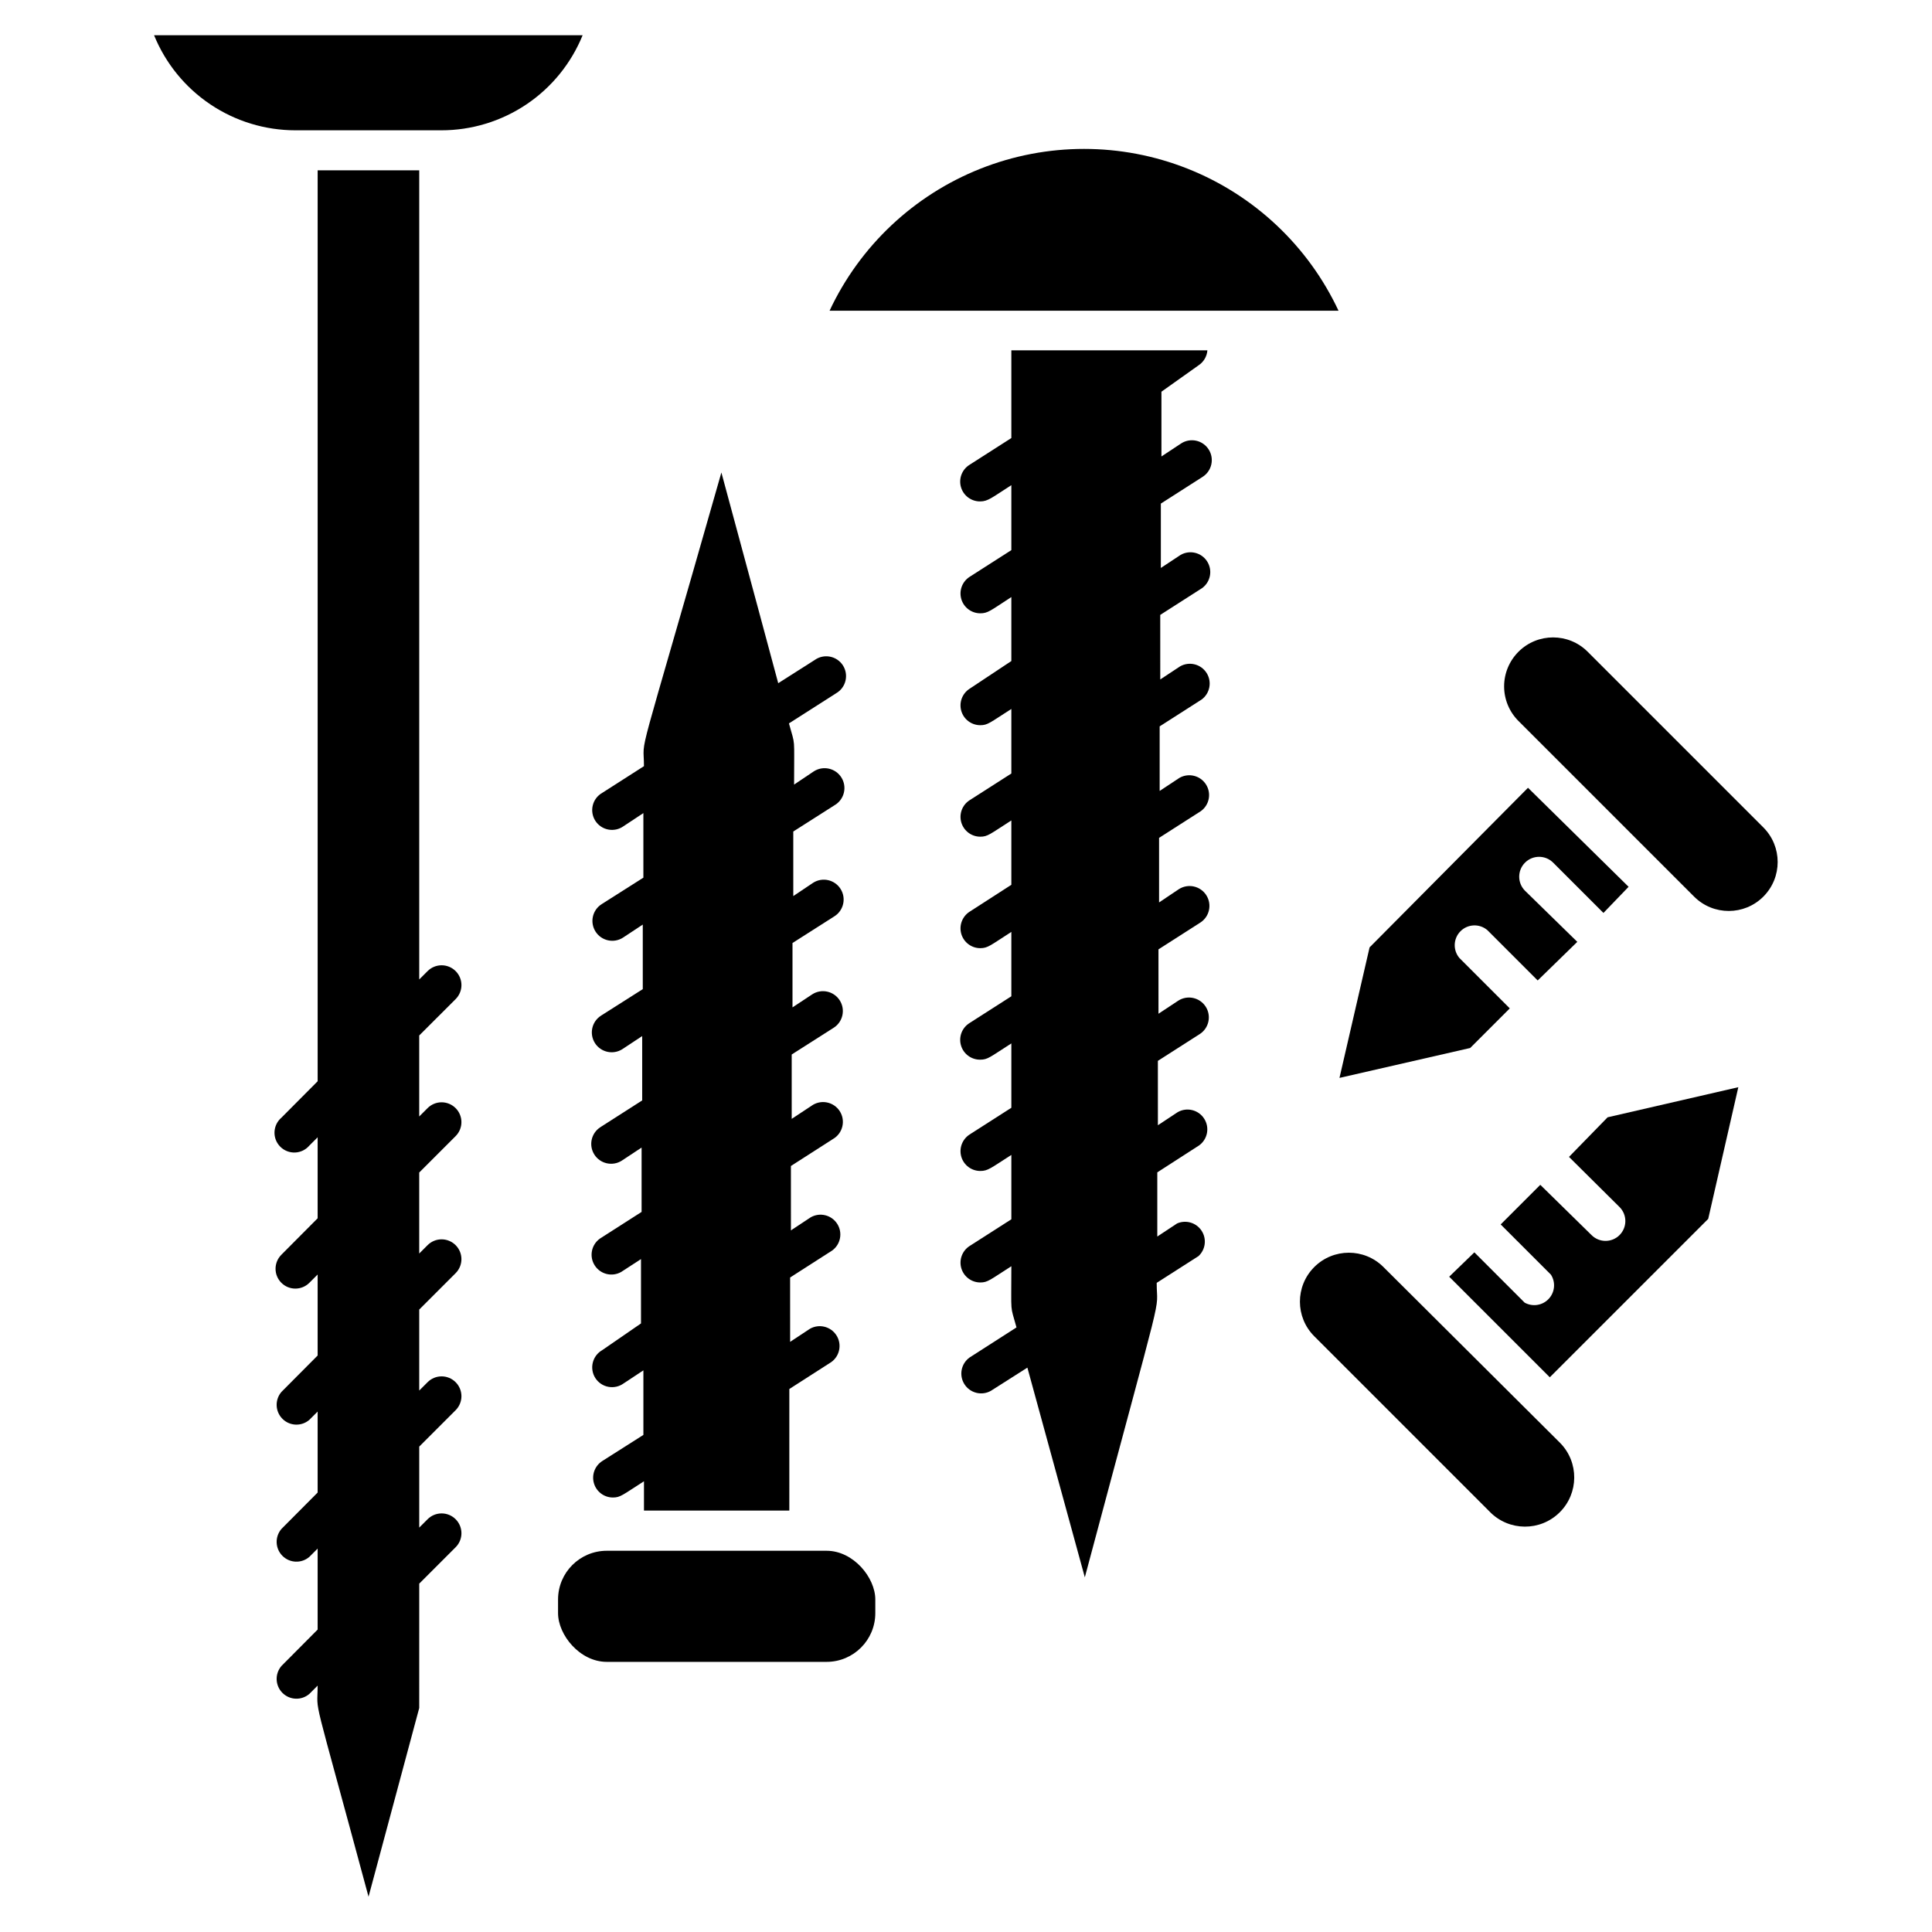 <?xml version="1.0" encoding="UTF-8"?>
<!-- Uploaded to: ICON Repo, www.iconrepo.com, Generator: ICON Repo Mixer Tools -->
<svg fill="#000000" width="800px" height="800px" version="1.1" viewBox="144 144 512 512" xmlns="http://www.w3.org/2000/svg">
 <g>
  <path d="m363.84 226.34h134.88c-8.047-17.176-22.348-30.637-39.984-37.633-17.633-6.992-37.273-6.992-54.906 0-17.637 6.996-31.938 20.457-39.984 37.633z"/>
  <path d="m461.61 240.83c1.363-0.895 2.238-2.367 2.363-3.992h-51.957v23.25l-11.074 7.086c-2.004 1.242-2.934 3.668-2.273 5.93 0.66 2.266 2.75 3.809 5.109 3.777 2.047 0 3.148-1.051 8.238-4.305v17.215l-11.074 7.086c-1.949 1.262-2.84 3.656-2.188 5.887 0.656 2.231 2.699 3.762 5.023 3.769 2.047 0 2.731-0.734 8.238-4.305v16.953l-11.074 7.348c-1.949 1.262-2.84 3.656-2.188 5.887 0.656 2.231 2.699 3.762 5.023 3.769 1.996 0 2.57-0.684 8.238-4.305v17.109l-11.074 7.086c-1.949 1.258-2.84 3.656-2.188 5.883 0.656 2.231 2.699 3.766 5.023 3.773 1.996 0 2.57-0.684 8.238-4.305v17.055l-11.074 7.137c-1.949 1.262-2.84 3.656-2.188 5.887 0.656 2.231 2.699 3.766 5.023 3.769 2.047 0 2.731-0.789 8.238-4.305v17.055l-11.074 7.086v0.004c-2.004 1.242-2.934 3.668-2.273 5.93 0.66 2.266 2.75 3.809 5.109 3.777 1.996 0 2.57-0.684 8.238-4.305v17.055l-11.074 7.086v0.004c-1.949 1.262-2.84 3.656-2.188 5.887 0.656 2.231 2.699 3.762 5.023 3.769 2.047 0 2.731-0.734 8.238-4.25v17.055l-11.074 7.086c-1.949 1.258-2.84 3.656-2.188 5.883 0.656 2.231 2.699 3.766 5.023 3.773 1.996 0 2.57-0.684 8.238-4.305 0 13.434-0.367 9.867 1.363 16.215l-12.438 7.977c-2.262 1.633-2.856 4.75-1.344 7.098 1.508 2.348 4.59 3.102 7.012 1.723l9.656-6.141 15.223 55.574c21.883-81.973 19.047-69.012 19.047-78.039l11.074-7.086v0.004c1.879-1.742 2.231-4.582 0.824-6.727-1.402-2.141-4.144-2.961-6.492-1.934l-5.246 3.465v-17.004l11.074-7.137c2.262-1.633 2.856-4.75 1.344-7.098-1.508-2.348-4.59-3.102-7.012-1.719l-5.246 3.465-0.004-17.059 11.074-7.086c2.449-1.562 3.164-4.82 1.602-7.269-1.566-2.445-4.82-3.164-7.269-1.598l-5.246 3.465-0.004-17.059 11.074-7.086c2.449-1.562 3.168-4.816 1.602-7.266s-4.82-3.168-7.269-1.602l-5.246 3.516v-17.109l11.074-7.086-0.004 0.004c2.266-1.633 2.859-4.75 1.348-7.098-1.508-2.348-4.59-3.106-7.016-1.723l-5.246 3.465v-17.109l11.074-7.086v0.004c2.262-1.633 2.856-4.75 1.348-7.098-1.512-2.348-4.594-3.102-7.016-1.719l-5.246 3.465-0.004-17.109 11.074-7.086c2.266-1.633 2.856-4.75 1.348-7.098-1.508-2.348-4.59-3.102-7.016-1.719l-5.246 3.465v-17.059l11.074-7.086h-0.004c2.449-1.562 3.168-4.816 1.602-7.266s-4.82-3.168-7.269-1.602l-5.246 3.465v-17.164z"/>
  <path d="m303.59 531.2c-1.953 1.262-2.844 3.656-2.188 5.887 0.652 2.231 2.695 3.762 5.019 3.769 1.996 0 2.57-0.684 8.238-4.305v7.766h38.52l0.004-32.219 11.125-7.141c2.262-1.629 2.856-4.746 1.348-7.094-1.512-2.348-4.594-3.106-7.016-1.723l-5.246 3.465-0.004-17.055 11.125-7.137h0.004c2.262-1.633 2.856-4.75 1.344-7.098-1.508-2.348-4.59-3.102-7.012-1.719l-5.246 3.465-0.004-17.059 11.125-7.137c1.254-0.715 2.156-1.91 2.496-3.309 0.344-1.398 0.098-2.879-0.68-4.09-0.781-1.211-2.023-2.047-3.438-2.316-1.414-0.27-2.875 0.055-4.047 0.898l-5.246 3.465v-17.059l11.125-7.086c2.449-1.562 3.168-4.816 1.602-7.266-1.566-2.449-4.82-3.168-7.269-1.602l-5.246 3.465v-17.059l11.125-7.086c2.449-1.562 3.164-4.816 1.602-7.266-1.566-2.449-4.82-3.168-7.269-1.602l-5.246 3.516-0.004-17.109 11.125-7.086 0.004 0.004c2.449-1.566 3.164-4.82 1.598-7.269-1.562-2.449-4.816-3.168-7.266-1.602l-5.246 3.516c0-13.434 0.367-9.867-1.363-16.215l12.492-7.977h-0.008c1.254-0.715 2.156-1.91 2.496-3.309 0.344-1.398 0.098-2.879-0.68-4.09-0.781-1.211-2.023-2.047-3.438-2.316-1.414-0.27-2.879 0.055-4.047 0.898l-9.656 6.141c-6.246-23.09-2.781-10.496-15.062-55.84-23.352 81.973-20.52 68.957-20.52 77.828l-11.074 7.086 0.004-0.004c-1.254 0.715-2.156 1.91-2.496 3.309-0.344 1.398-0.098 2.879 0.68 4.09 0.781 1.211 2.023 2.051 3.438 2.316 1.414 0.27 2.879-0.055 4.047-0.895l5.246-3.465v17.109l-11.074 7.031c-2.449 1.566-3.164 4.82-1.598 7.269 1.562 2.449 4.816 3.164 7.266 1.598l5.246-3.465v17.109l-11.074 7.031 0.004 0.004c-2.449 1.562-3.164 4.82-1.602 7.269 1.566 2.449 4.82 3.164 7.269 1.598l5.246-3.465v17.055l-11.074 7.086 0.004 0.004c-2.449 1.562-3.168 4.816-1.602 7.266 1.566 2.449 4.82 3.168 7.269 1.602l5.246-3.465v17.055l-11.074 7.086v0.004c-2.262 1.629-2.856 4.746-1.344 7.094 1.508 2.348 4.59 3.106 7.012 1.723l5.246-3.41v17.055l-10.281 7.082c-1.254 0.715-2.156 1.91-2.496 3.309-0.344 1.398-0.098 2.879 0.68 4.09 0.781 1.211 2.023 2.051 3.438 2.316 1.414 0.27 2.879-0.055 4.047-0.898l5.246-3.465v17.109z"/>
  <path d="m304.8 554.97h58.254c7.129 0 12.91 7.129 12.91 12.91v3.621c0 7.129-5.781 12.91-12.91 12.91h-58.254c-7.129 0-12.91-7.129-12.91-12.91v-3.621c0-7.129 5.781-12.91 12.91-12.91z"/>
  <path d="m555.6 372.61 13.328 13.328 6.668-6.926-26.66-26.242-41.984 42.301-7.977 34.586 34.637-7.926 10.496-10.496-13.332-13.332c-1.781-2.082-1.66-5.184 0.277-7.125 1.938-1.938 5.043-2.059 7.125-0.273l13.328 13.328 10.496-10.234-13.855-13.539c-2.055-2.055-2.055-5.394 0-7.449 2.059-2.059 5.394-2.059 7.453 0z"/>
  <path d="m611.29 363.26-46.551-46.551c-5.062-5.051-13.258-5.051-18.316 0-2.441 2.434-3.816 5.738-3.816 9.188 0 3.445 1.375 6.75 3.816 9.184l46.551 46.551v-0.004c5.07 5.059 13.285 5.047 18.34-0.023 5.059-5.074 5.047-13.285-0.023-18.344z"/>
  <path d="m559.8 450.59 13.383 13.277c0.992 0.984 1.551 2.328 1.551 3.727s-0.559 2.738-1.551 3.727c-2.047 2.035-5.352 2.035-7.398 0l-13.594-13.332-10.496 10.496 13.328 13.328v0.004c1.289 2.023 1.035 4.664-0.613 6.41-1.645 1.746-4.266 2.152-6.363 0.988l-13.328-13.328-6.668 6.453 26.66 26.66 41.984-41.984 7.977-34.898-34.637 7.977z"/>
  <path d="m510.62 479.77c-5.07-5.059-13.281-5.047-18.34 0.023-5.059 5.074-5.047 13.285 0.027 18.344l46.551 46.551h-0.004c5.059 5.129 13.316 5.188 18.449 0.129 5.129-5.055 5.188-13.316 0.129-18.445z"/>
  <path d="m184.83 153.34c3.035 7.449 8.223 13.824 14.898 18.309 6.672 4.488 14.531 6.883 22.574 6.883h38.625c8.043 0.008 15.906-2.387 22.582-6.871 6.676-4.488 11.859-10.867 14.891-18.32z"/>
  <path d="m264.76 408.76c2.035-2.047 2.035-5.352 0-7.398-0.984-0.992-2.328-1.551-3.727-1.551s-2.742 0.559-3.727 1.551l-2.203 2.203v-214.43h-26.922v241.41l-9.605 9.656c-1.109 0.949-1.773 2.32-1.832 3.781-0.055 1.461 0.5 2.883 1.535 3.914 1.035 1.035 2.453 1.59 3.914 1.535 1.461-0.059 2.832-0.723 3.781-1.832l2.203-2.203v21.465l-9.605 9.656h0.004c-2.059 2.043-2.07 5.367-0.027 7.426s5.371 2.07 7.426 0.023l2.203-2.203v21.465l-9.605 9.656h0.004c-1.781 2.082-1.664 5.188 0.277 7.125 1.938 1.938 5.039 2.059 7.121 0.273l2.203-2.203v21.465l-9.605 9.656h0.004c-1.781 2.082-1.664 5.188 0.277 7.125 1.938 1.938 5.039 2.059 7.121 0.273l2.203-2.203v21.465l-9.605 9.656h0.004c-1.781 2.082-1.664 5.188 0.277 7.125 1.938 1.938 5.039 2.059 7.121 0.273l2.203-2.203c0 8.293-1.996-1.523 13.488 55.945l13.434-50.012 0.004-32.961 9.656-9.656c2.035-2.047 2.035-5.352 0-7.398-0.984-0.996-2.328-1.555-3.727-1.555s-2.742 0.559-3.727 1.555l-2.203 2.203v-21.465l9.656-9.656c2.035-2.047 2.035-5.352 0-7.398-0.984-0.996-2.328-1.555-3.727-1.555s-2.742 0.559-3.727 1.555l-2.203 2.203v-21.465l9.656-9.656c2.035-2.047 2.035-5.352 0-7.398-0.984-0.992-2.328-1.555-3.727-1.555s-2.742 0.562-3.727 1.555l-2.203 2.203v-21.465l9.656-9.656c2.035-2.047 2.035-5.352 0-7.398-0.984-0.992-2.328-1.555-3.727-1.555s-2.742 0.562-3.727 1.555l-2.203 2.203v-21.465z"/>
 </g>
</svg>